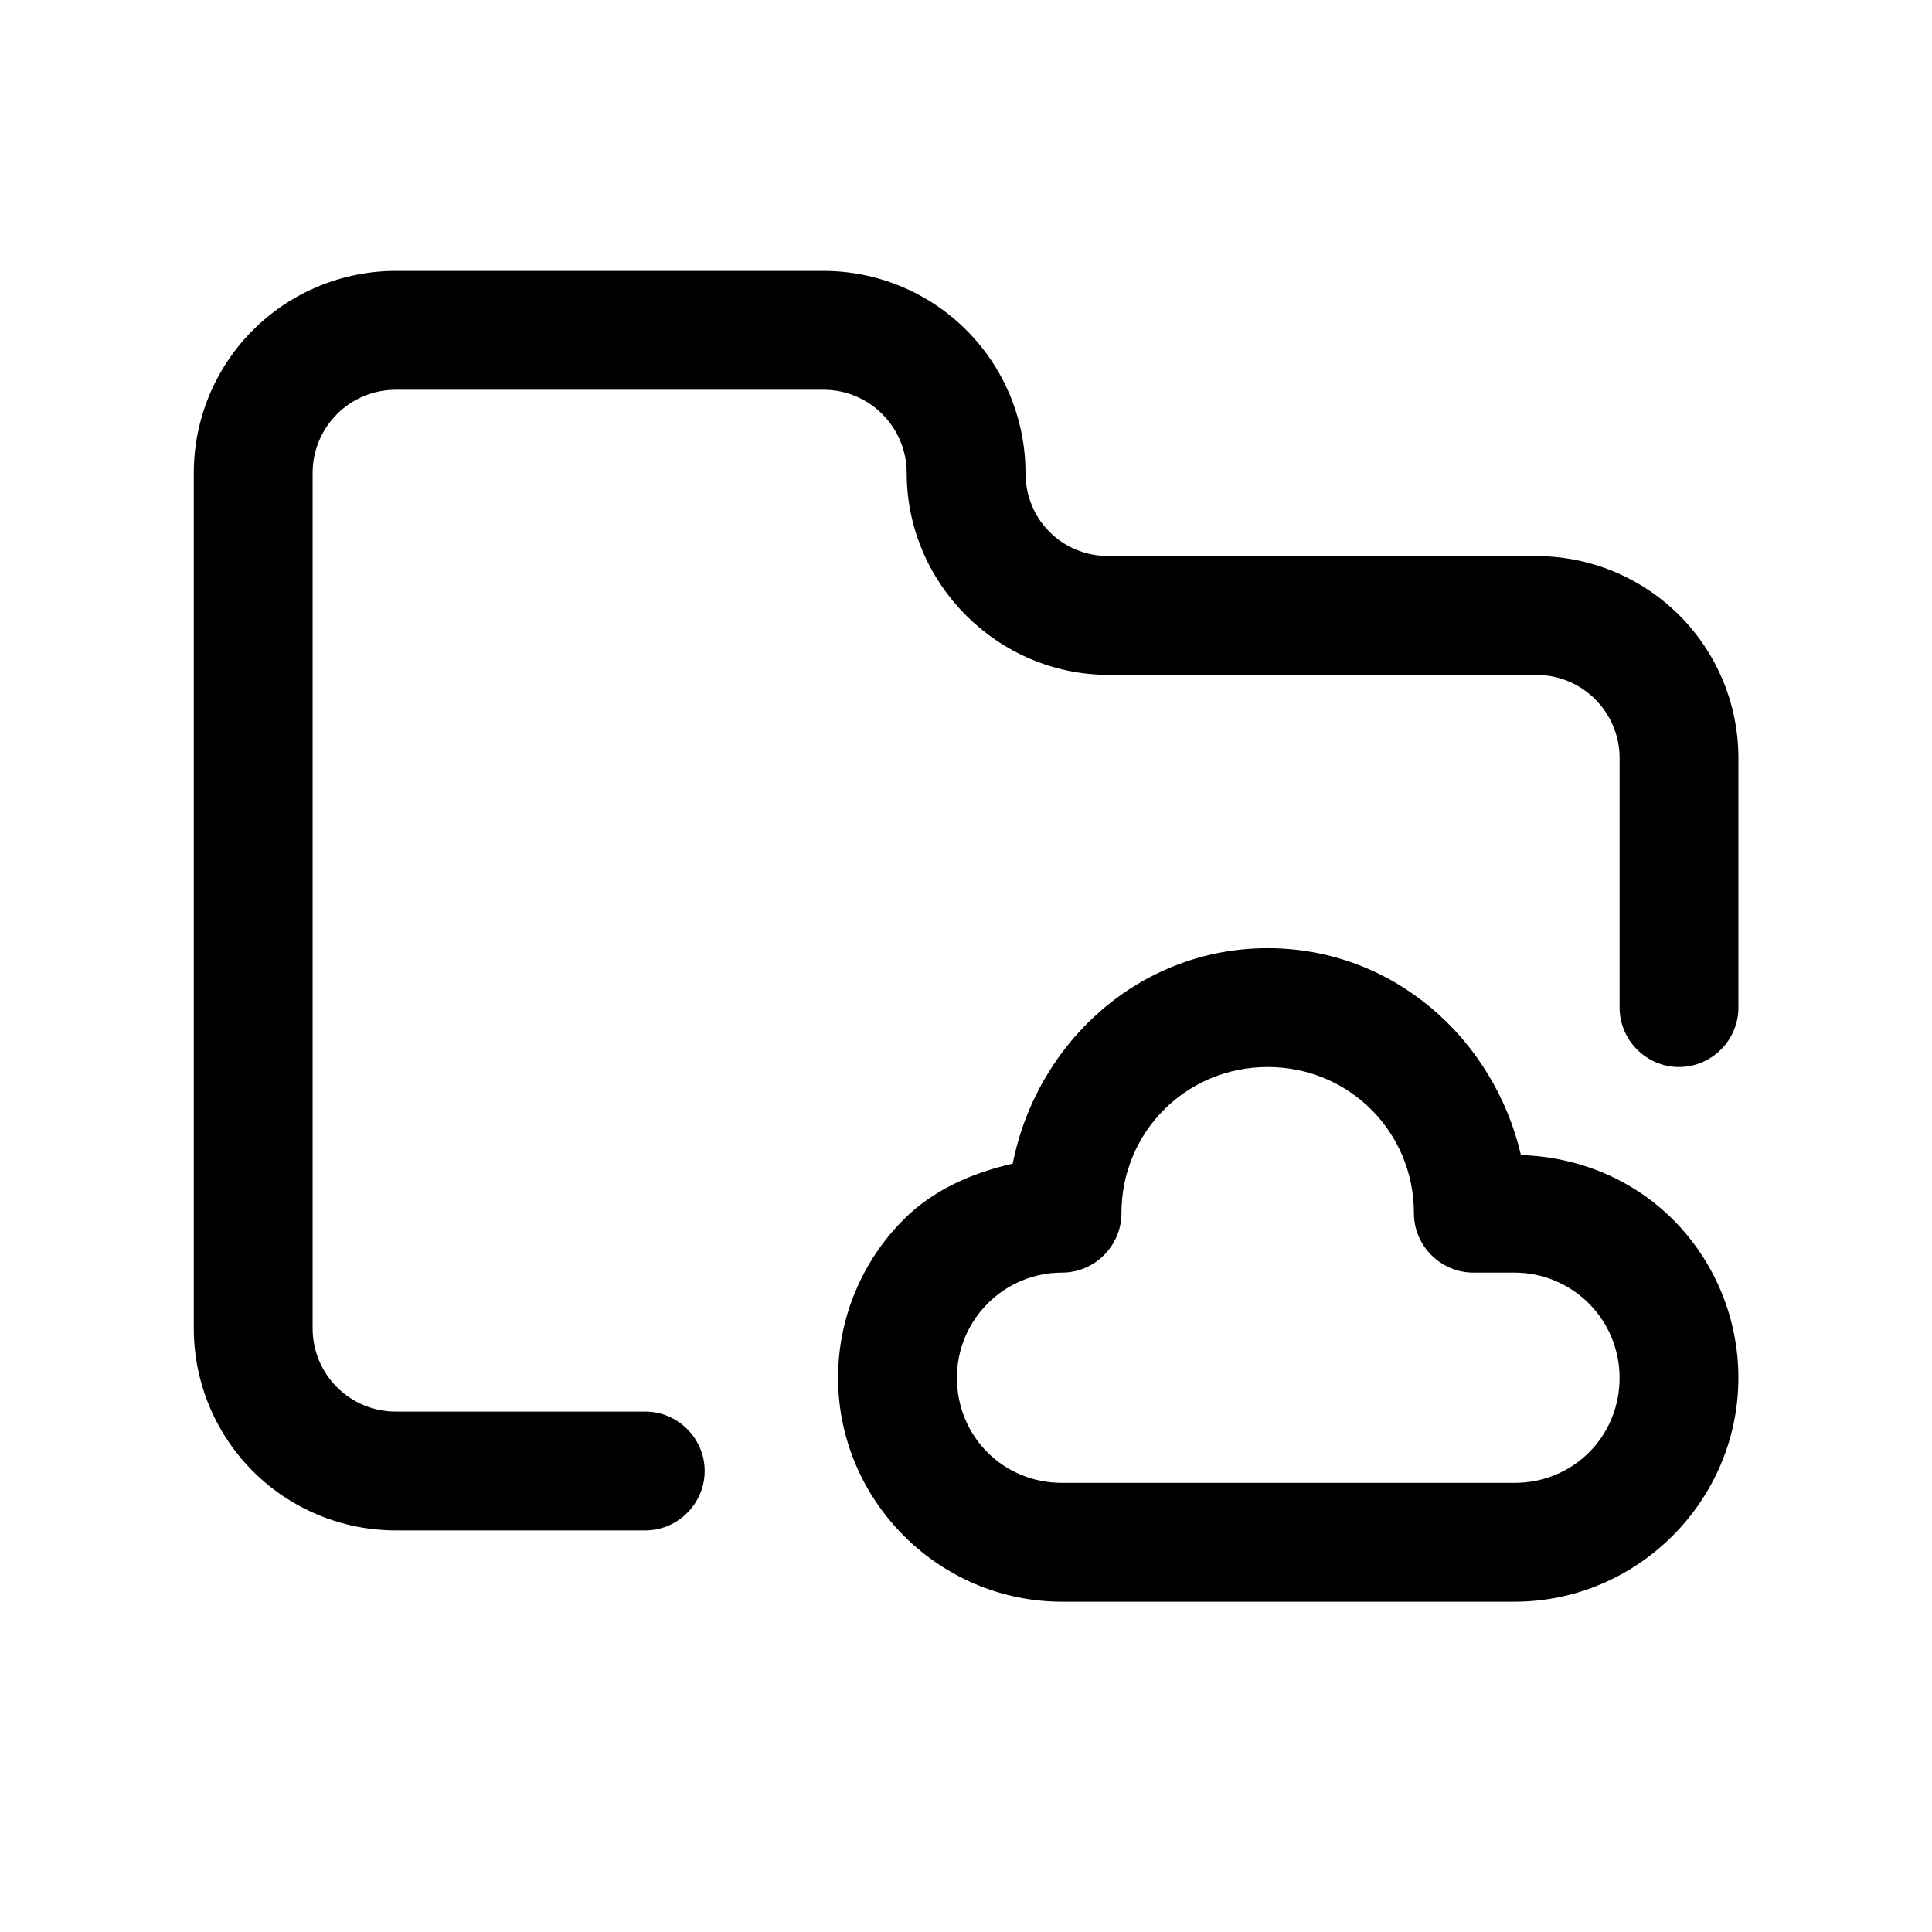 <?xml version="1.0" encoding="UTF-8"?>
<!-- Uploaded to: ICON Repo, www.svgrepo.com, Generator: ICON Repo Mixer Tools -->
<svg fill="#000000" width="800px" height="800px" version="1.1" viewBox="144 144 512 512" xmlns="http://www.w3.org/2000/svg">
 <g>
  <path d="m551.16 291.36h-113.34c-12.367 0-22.051-9.668-22.051-22.035 0-14.184-5.637-27.812-15.68-37.848-10.035-10.043-23.68-15.68-37.855-15.68h-113.34c-14.184 0-27.82 5.637-37.855 15.68-10.043 10.035-15.68 23.664-15.68 37.848v226.71c0 14.176 5.629 27.82 15.664 37.855 0.008 0 0.008-0.008 0.016 0 0 0-0.008 0.008 0 0.016 10.035 10.035 23.672 15.664 37.855 15.664h66.109c8.637 0 15.742-7.109 15.742-15.742 0-8.637-7.109-15.742-15.742-15.742h-66.109c-5.863 0-11.461-2.32-15.594-6.453s-6.453-9.738-6.453-15.594v-226.71c0-5.856 2.32-11.438 6.453-15.57v-0.016c4.133-4.141 9.73-6.453 15.594-6.453h113.34c5.856 0 11.461 2.312 15.586 6.453v0.016c4.141 4.133 6.465 9.715 6.465 15.57 0 29.379 24.16 53.523 53.539 53.523h113.34c5.856 0 11.461 2.32 15.586 6.465v0.008c4.141 4.133 6.465 9.723 6.465 15.578v66.125c0 8.645 7.109 15.742 15.742 15.742 8.637 0 15.742-7.102 15.742-15.742v-66.125c0-14.176-5.629-27.805-15.664-37.84-10.043-10.043-23.688-15.695-37.871-15.695"/>
  <path d="m573.21 509.13c0 15.562-12.281 27.844-27.844 27.844h-119.92c-15.562 0-27.852-12.281-27.852-27.844v-0.031c0-7.375 2.945-14.453 8.172-19.68 5.234-5.234 12.281-8.164 19.68-8.164h0.008c8.645 0 15.742-7.109 15.742-15.742 0-21.555 17.199-38.746 38.762-38.746s38.746 17.191 38.746 38.746c0 8.637 7.109 15.742 15.742 15.742h10.918c7.398 0 14.461 2.938 19.695 8.164 5.211 5.219 8.148 12.297 8.148 19.68v0.031zm-26.137-59.023c-7.258-31.031-33.969-54.828-67.117-54.828-33.953 0-61.172 24.938-67.574 57.09-10.746 2.488-20.965 6.871-28.891 14.793-11.117 11.125-17.391 26.215-17.391 41.941v0.031c0 32.59 26.758 59.332 59.34 59.332h119.92c32.582 0 59.332-26.75 59.332-59.332v-0.031c0-15.719-6.25-30.82-17.375-41.941-10.707-10.707-25.168-16.602-40.25-17.051"/>
 </g>
</svg>